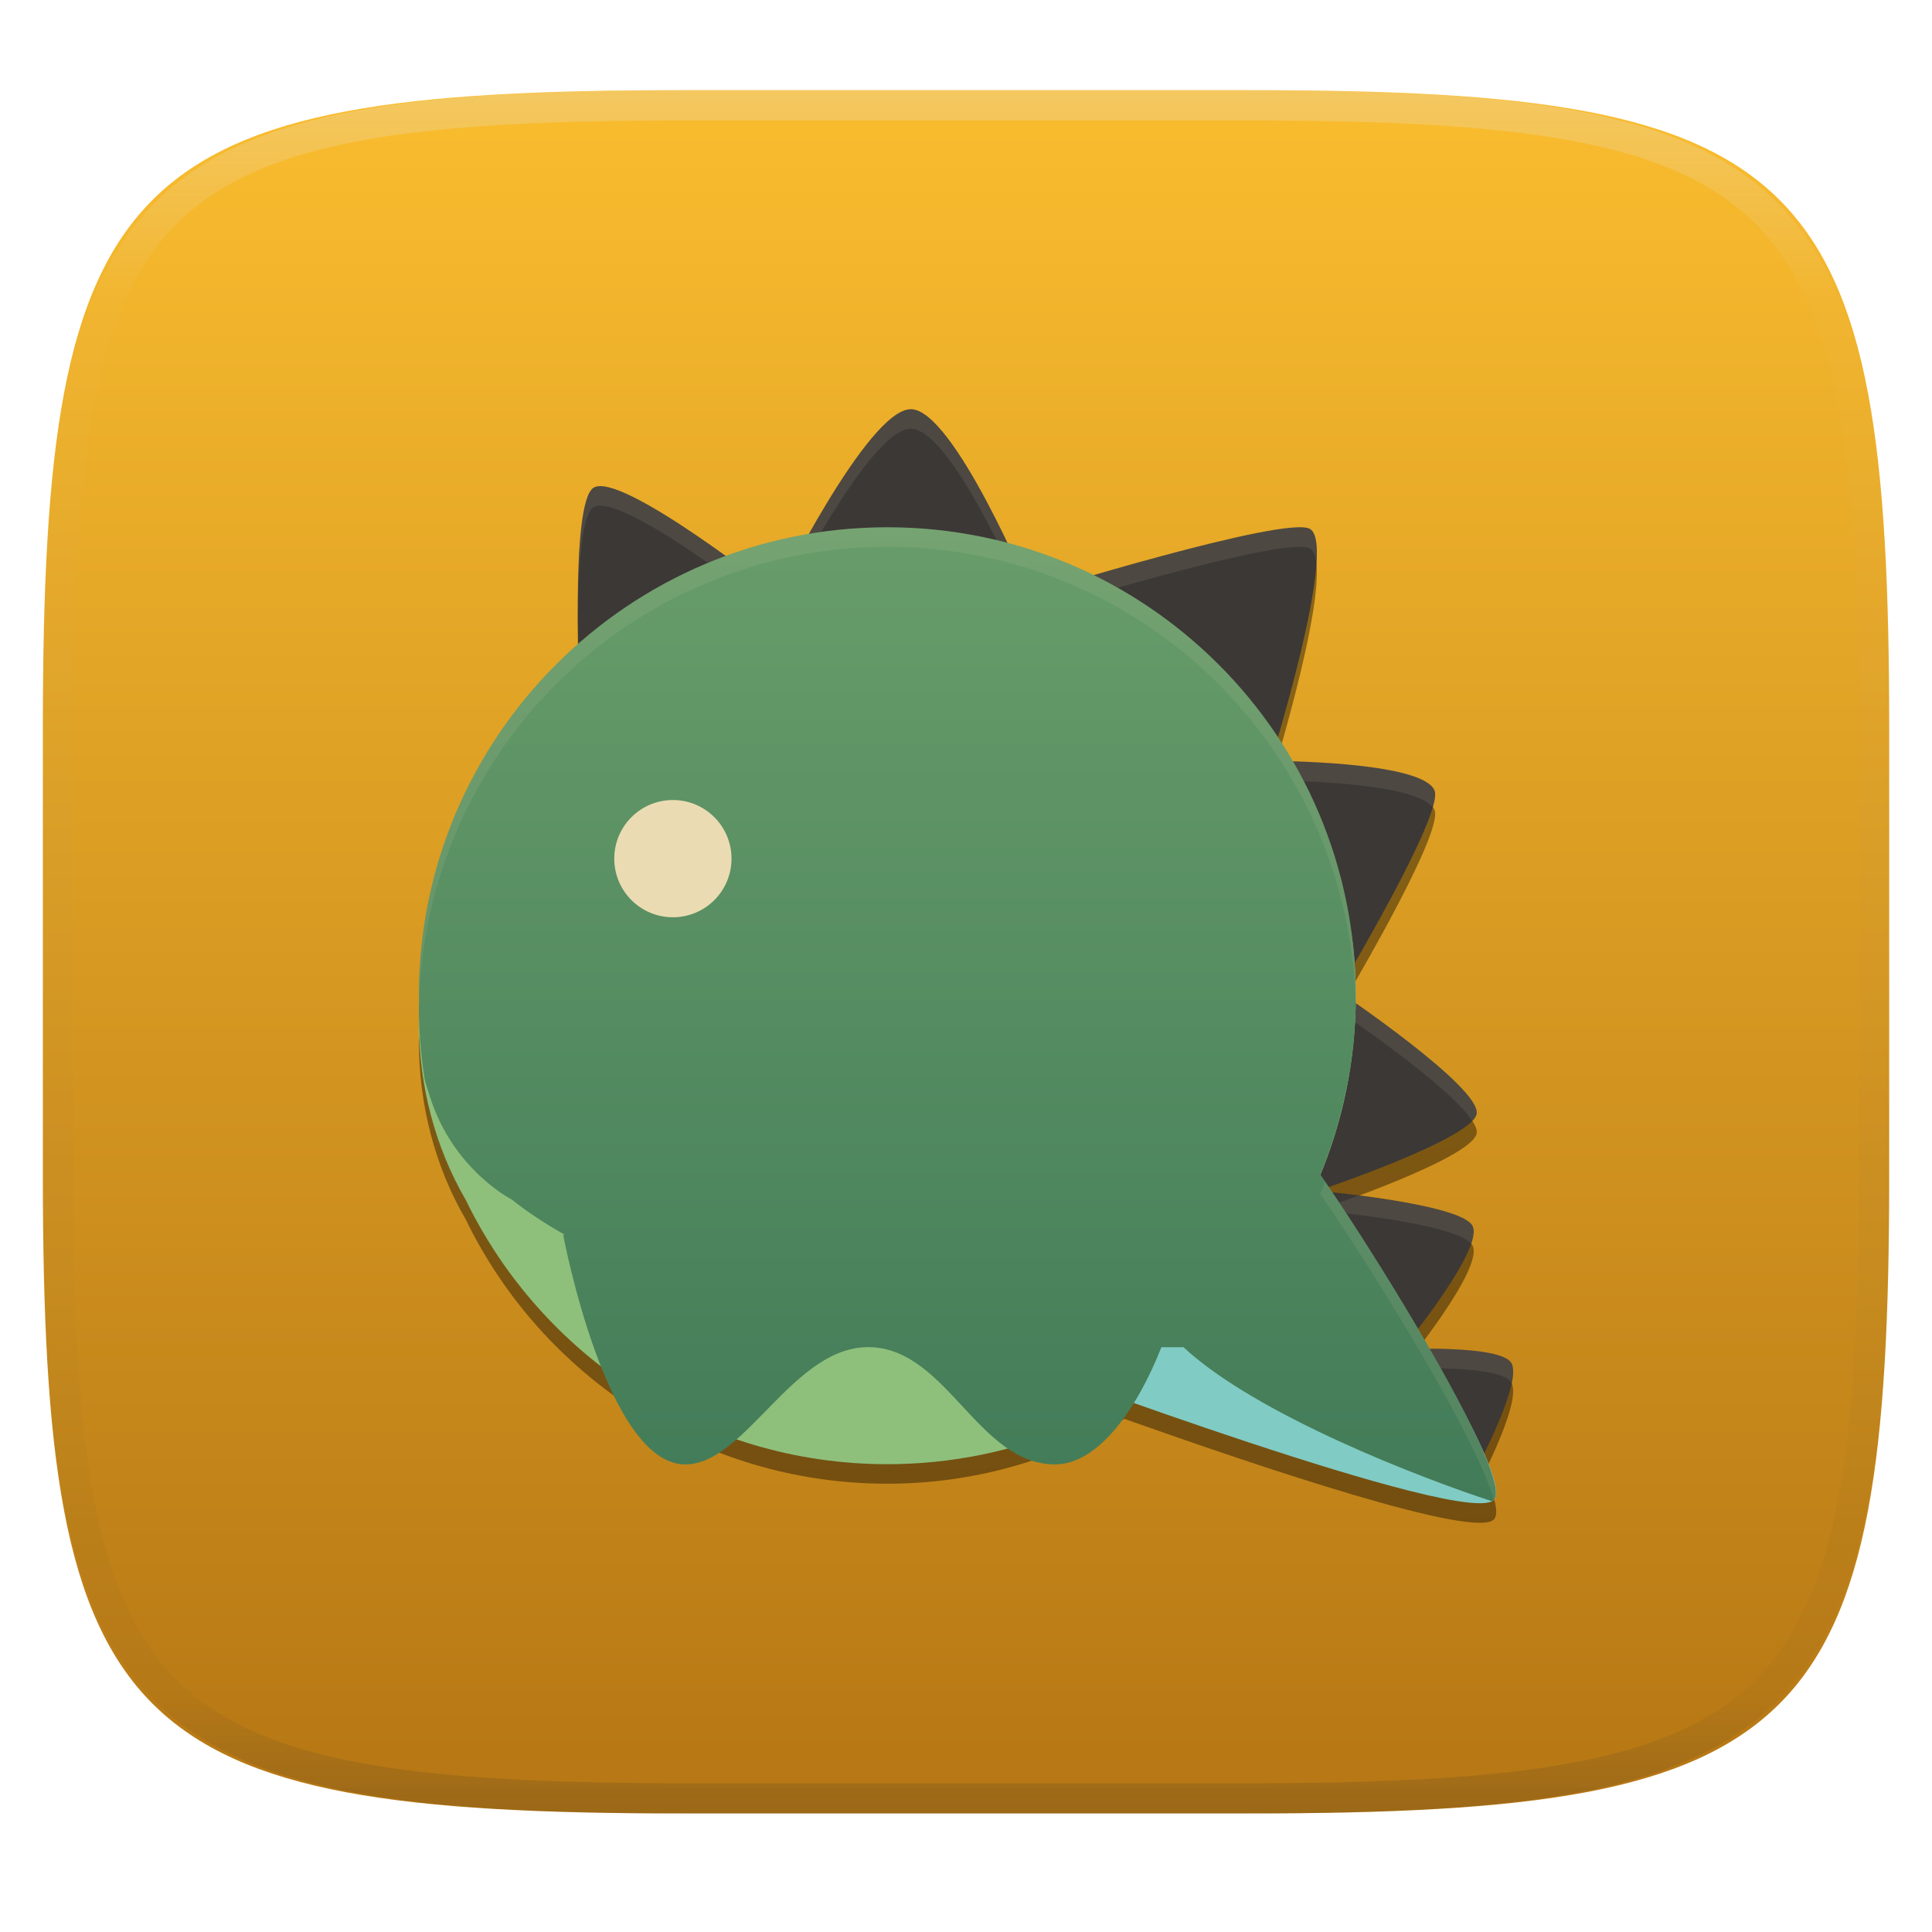 <svg xmlns="http://www.w3.org/2000/svg" style="isolation:isolate" width="256" height="256" viewBox="0 0 256 256">
 <g filter="url(#YiavXwG6w4yOwzf6EjyhZGTRJWLtBukV)">
  <linearGradient id="_lgradient_44" x1="0" x2="0" y1="0" y2="1" gradientTransform="matrix(244.648,0,0,228.338,5.68,11.95)" gradientUnits="userSpaceOnUse">
   <stop offset="0%" style="stop-color:#fabd2f"/>
   <stop offset="100%" style="stop-color:#b57614"/>
  </linearGradient>
  <path fill="url(#_lgradient_44)" d="M 165.689 11.95 C 239.745 11.95 250.328 22.507 250.328 96.494 L 250.328 155.745 C 250.328 229.731 239.745 240.288 165.689 240.288 L 90.319 240.288 C 16.264 240.288 5.68 229.731 5.68 155.745 L 5.68 96.494 C 5.68 22.507 16.264 11.95 90.319 11.95 L 165.689 11.95 Z"/>
 </g>
 <g opacity=".4">
  <linearGradient id="_lgradient_45" x1=".517" x2=".517" y1="0" y2="1" gradientTransform="matrix(244.65,0,0,228.34,5.68,11.95)" gradientUnits="userSpaceOnUse">
   <stop offset="0%" style="stop-color:#ebdbb2"/>
   <stop offset="12.5%" stop-opacity=".098" style="stop-color:#ebdbb2"/>
   <stop offset="92.5%" stop-opacity=".098" style="stop-color:#282828"/>
   <stop offset="100%" stop-opacity=".498" style="stop-color:#282828"/>
  </linearGradient>
  <path fill="url(#_lgradient_45)" fill-rule="evenodd" d="M 165.068 11.951 C 169.396 11.941 173.724 11.991 178.052 12.089 C 181.927 12.167 185.803 12.315 189.678 12.541 C 193.131 12.737 196.583 13.022 200.026 13.395 C 203.085 13.73 206.144 14.181 209.174 14.741 C 211.889 15.243 214.574 15.881 217.22 16.657 C 219.62 17.355 221.971 18.219 224.243 19.241 C 226.358 20.184 228.384 21.304 230.302 22.591 C 232.142 23.829 233.863 25.244 235.437 26.806 C 237.001 28.378 238.417 30.088 239.656 31.925 C 240.945 33.841 242.066 35.865 243.02 37.967 C 244.043 40.247 244.909 42.585 245.617 44.972 C 246.394 47.615 247.034 50.297 247.535 53.009 C 248.096 56.035 248.548 59.081 248.883 62.136 C 249.257 65.575 249.542 69.014 249.739 72.462 C 249.965 76.323 250.112 80.194 250.201 84.055 C 250.289 88.378 250.339 92.701 250.329 97.014 L 250.329 155.226 C 250.339 159.549 250.289 163.862 250.201 168.185 C 250.112 172.056 249.965 175.917 249.739 179.778 C 249.542 183.226 249.257 186.675 248.883 190.104 C 248.548 193.159 248.096 196.215 247.535 199.241 C 247.034 201.943 246.394 204.625 245.617 207.268 C 244.909 209.655 244.043 212.003 243.02 214.273 C 242.066 216.385 240.945 218.399 239.656 220.315 C 238.417 222.152 237.001 223.872 235.437 225.434 C 233.863 226.996 232.142 228.411 230.302 229.649 C 228.384 230.936 226.358 232.056 224.243 232.999 C 221.971 234.021 219.62 234.885 217.22 235.593 C 214.574 236.369 211.889 237.007 209.174 237.499 C 206.144 238.068 203.085 238.51 200.026 238.845 C 196.583 239.218 193.131 239.503 189.678 239.699 C 185.803 239.925 181.927 240.073 178.052 240.161 C 173.724 240.249 169.396 240.299 165.068 240.289 L 90.942 240.289 C 86.614 240.299 82.286 240.249 77.958 240.161 C 74.083 240.073 70.207 239.925 66.332 239.699 C 62.879 239.503 59.427 239.218 55.984 238.845 C 52.925 238.51 49.866 238.068 46.836 237.499 C 44.121 237.007 41.436 236.369 38.79 235.593 C 36.39 234.885 34.039 234.021 31.767 232.999 C 29.652 232.056 27.626 230.936 25.708 229.649 C 23.868 228.411 22.147 226.996 20.573 225.434 C 19.009 223.872 17.593 222.152 16.354 220.315 C 15.065 218.399 13.944 216.385 12.99 214.273 C 11.967 212.003 11.101 209.655 10.393 207.268 C 9.616 204.625 8.976 201.943 8.475 199.241 C 7.914 196.215 7.462 193.159 7.127 190.104 C 6.753 186.675 6.468 183.226 6.271 179.778 C 6.045 175.917 5.898 172.056 5.809 168.185 C 5.721 163.862 5.671 159.549 5.681 155.226 L 5.681 97.014 C 5.671 92.701 5.721 88.378 5.809 84.055 C 5.898 80.194 6.045 76.323 6.271 72.462 C 6.468 69.014 6.753 65.575 7.127 62.136 C 7.462 59.081 7.914 56.035 8.475 53.009 C 8.976 50.297 9.616 47.615 10.393 44.972 C 11.101 42.585 11.967 40.247 12.99 37.967 C 13.944 35.865 15.065 33.841 16.354 31.925 C 17.593 30.088 19.009 28.378 20.573 26.806 C 22.147 25.244 23.868 23.829 25.708 22.591 C 27.626 21.304 29.652 20.184 31.767 19.241 C 34.039 18.219 36.39 17.355 38.79 16.657 C 41.436 15.881 44.121 15.243 46.836 14.741 C 49.866 14.181 52.925 13.73 55.984 13.395 C 59.427 13.022 62.879 12.737 66.332 12.541 C 70.207 12.315 74.083 12.167 77.958 12.089 C 82.286 11.991 86.614 11.941 90.942 11.951 L 165.068 11.951 Z M 165.078 15.96 C 169.376 15.95 173.675 15.999 177.973 16.087 C 181.8 16.176 185.626 16.323 189.452 16.539 C 192.836 16.736 196.219 17.011 199.583 17.384 C 202.554 17.699 205.515 18.131 208.446 18.681 C 211.023 19.153 213.58 19.762 216.099 20.499 C 218.322 21.147 220.495 21.953 222.6 22.896 C 224.509 23.751 226.338 24.763 228.069 25.922 C 229.692 27.013 231.207 28.26 232.594 29.646 C 233.981 31.031 235.23 32.544 236.332 34.165 C 237.492 35.894 238.506 37.712 239.361 39.608 C 240.306 41.72 241.112 43.892 241.761 46.102 C 242.509 48.617 243.109 51.162 243.591 53.736 C 244.132 56.664 244.565 59.611 244.889 62.578 C 245.263 65.938 245.539 69.308 245.735 72.688 C 245.952 76.51 246.109 80.322 246.188 84.144 C 246.276 88.437 246.325 92.721 246.325 97.014 C 246.325 97.014 246.325 97.014 246.325 97.014 L 246.325 155.226 C 246.325 155.226 246.325 155.226 246.325 155.226 C 246.325 159.519 246.276 163.803 246.188 168.096 C 246.109 171.918 245.952 175.74 245.735 179.552 C 245.539 182.932 245.263 186.302 244.889 189.672 C 244.565 192.629 244.132 195.576 243.591 198.504 C 243.109 201.078 242.509 203.623 241.761 206.138 C 241.112 208.358 240.306 210.52 239.361 212.632 C 238.506 214.528 237.492 216.356 236.332 218.075 C 235.23 219.706 233.981 221.219 232.594 222.604 C 231.207 223.98 229.692 225.227 228.069 226.318 C 226.338 227.477 224.509 228.489 222.6 229.344 C 220.495 230.297 218.322 231.093 216.099 231.741 C 213.58 232.478 211.023 233.087 208.446 233.559 C 205.515 234.109 202.554 234.541 199.583 234.865 C 196.219 235.229 192.836 235.514 189.452 235.701 C 185.626 235.917 181.8 236.074 177.973 236.153 C 173.675 236.251 169.376 236.29 165.078 236.29 C 165.078 236.29 165.078 236.29 165.068 236.29 L 90.942 236.29 C 90.932 236.29 90.932 236.29 90.932 236.29 C 86.634 236.29 82.335 236.251 78.037 236.153 C 74.21 236.074 70.384 235.917 66.558 235.701 C 63.174 235.514 59.791 235.229 56.427 234.865 C 53.456 234.541 50.495 234.109 47.564 233.559 C 44.987 233.087 42.43 232.478 39.911 231.741 C 37.688 231.093 35.515 230.297 33.41 229.344 C 31.501 228.489 29.672 227.477 27.941 226.318 C 26.318 225.227 24.803 223.98 23.416 222.604 C 22.029 221.219 20.78 219.706 19.678 218.075 C 18.518 216.356 17.504 214.528 16.649 212.632 C 15.704 210.52 14.898 208.358 14.249 206.138 C 13.501 203.623 12.901 201.078 12.419 198.504 C 11.878 195.576 11.445 192.629 11.121 189.672 C 10.747 186.302 10.472 182.932 10.275 179.552 C 10.058 175.74 9.901 171.918 9.822 168.096 C 9.734 163.803 9.685 159.519 9.685 155.226 C 9.685 155.226 9.685 155.226 9.685 155.226 L 9.685 97.014 C 9.685 97.014 9.685 97.014 9.685 97.014 C 9.685 92.721 9.734 88.437 9.822 84.144 C 9.901 80.322 10.058 76.51 10.275 72.688 C 10.472 69.308 10.747 65.938 11.121 62.578 C 11.445 59.611 11.878 56.664 12.419 53.736 C 12.901 51.162 13.501 48.617 14.249 46.102 C 14.898 43.892 15.704 41.72 16.649 39.608 C 17.504 37.712 18.518 35.894 19.678 34.165 C 20.78 32.544 22.029 31.031 23.416 29.646 C 24.803 28.26 26.318 27.013 27.941 25.922 C 29.672 24.763 31.501 23.751 33.41 22.896 C 35.515 21.953 37.688 21.147 39.911 20.499 C 42.43 19.762 44.987 19.153 47.564 18.681 C 50.495 18.131 53.456 17.699 56.427 17.384 C 59.791 17.011 63.174 16.736 66.558 16.539 C 70.384 16.323 74.21 16.176 78.037 16.087 C 82.335 15.999 86.634 15.95 90.932 15.96 C 90.932 15.96 90.932 15.96 90.942 15.96 L 165.068 15.96 C 165.078 15.96 165.078 15.96 165.078 15.96 Z"/>
 </g>
 <g>
  <g opacity=".4" filter="url(#AkukvzAn7UiuVsoRjISJgEYDdvt1CA3V)">
   <path fill-rule="evenodd" d="M 194.778 198.848 C 194.778 198.848 201.878 185.95 200.26 183.191 C 198.838 180.766 185.78 181.36 185.78 181.36 C 185.78 181.36 196.834 167.954 195.083 164.969 C 193.36 162.031 174.607 160.38 174.607 160.38 C 174.607 160.38 195.077 153.537 195.663 150.173 C 196.279 146.648 177.33 133.907 177.33 133.907 C 177.33 133.907 191.4 110.451 190.081 107.321 C 188.424 103.394 168.394 103.415 168.394 103.415 C 168.394 103.415 177.264 75.004 173.611 72.692 C 170.542 70.749 136.55 81.293 136.55 81.293 C 136.55 81.293 126.364 56.809 120.692 56.809 C 114.985 56.809 102.928 81.328 102.928 81.328 C 102.928 81.328 82.393 65.085 78.688 67.192 C 75.411 69.054 76.89 95.655 76.89 95.655 L 194.778 198.848 Z"/>
  </g>
  <g opacity=".4" filter="url(#oFDuqzuHMzE3Hip513LB6CcTsH14eu30)">
   <path d="M 118.138 94.062 C 107.175 94.062 97.205 94.72 88.695 96.701 C 70.114 97.776 55.581 132.891 55.5 138.059 C 55.513 146.456 57.676 154.65 61.7 161.555 C 71.751 182.291 92.982 196.601 117.572 196.601 C 129.047 196.601 139.764 193.432 148.987 188.004 C 166.714 194.298 195.784 204.12 198.002 201.274 C 200.56 197.992 182.851 170.694 174.799 158.632 C 177.926 151.221 179.654 143.078 179.654 134.529 C 179.654 100.246 152.422 94.062 118.138 94.062 Z"/>
  </g>
  <path fill="#3c3836" fill-rule="evenodd" d="M 194.778 196.261 C 194.778 196.261 201.878 183.362 200.26 180.603 C 198.838 178.178 185.78 178.772 185.78 178.772 C 185.78 178.772 196.834 165.367 195.083 162.382 C 193.36 159.443 174.607 157.793 174.607 157.793 C 174.607 157.793 195.077 150.95 195.663 147.586 C 196.279 144.06 177.33 131.32 177.33 131.32 C 177.33 131.32 191.4 107.863 190.081 104.734 C 188.424 100.806 168.394 100.828 168.394 100.828 C 168.394 100.828 177.264 72.417 173.611 70.104 C 170.542 68.162 136.55 78.705 136.55 78.705 C 136.55 78.705 126.364 54.221 120.692 54.221 C 114.985 54.221 102.928 78.741 102.928 78.741 C 102.928 78.741 82.393 62.498 78.688 64.604 C 75.411 66.466 76.89 93.068 76.89 93.068 L 194.778 196.261 Z"/>
  <g opacity=".1">
   <path fill="#ebdbb2" fill-rule="evenodd" d="M 120.692 54.221 C 114.985 54.221 102.926 78.743 102.926 78.743 C 102.926 78.743 82.393 62.497 78.687 64.603 C 76.914 65.61 76.56 73.709 76.583 81.069 C 76.663 74.534 77.134 68.075 78.687 67.192 C 82.393 65.086 102.926 81.327 102.926 81.327 C 102.926 81.327 114.985 56.81 120.692 56.81 C 126.364 56.81 136.552 81.292 136.552 81.292 C 136.552 81.292 170.542 70.752 173.611 72.694 C 174.06 72.979 174.315 73.664 174.425 74.636 C 174.575 72.308 174.388 70.597 173.611 70.105 C 170.542 68.163 136.552 78.707 136.552 78.707 C 136.552 78.707 126.364 54.221 120.692 54.221 Z M 169.161 100.843 C 168.857 101.856 168.397 103.417 168.397 103.417 C 168.397 103.417 187.189 103.405 189.834 106.987 C 190.132 105.958 190.257 105.147 190.082 104.732 C 188.526 101.042 171.308 100.854 169.161 100.843 Z M 178.41 132.066 C 178.034 132.704 177.328 133.907 177.328 133.907 C 177.328 133.907 191.932 143.724 195.079 148.507 C 195.384 148.182 195.616 147.869 195.665 147.587 C 196.224 144.384 181.268 134.018 178.41 132.066 Z M 179.998 158.424 C 177.033 159.526 174.607 160.381 174.607 160.381 C 174.607 160.381 192.639 161.973 194.932 164.811 C 195.288 163.769 195.392 162.91 195.084 162.384 C 193.949 160.449 185.684 159.139 179.998 158.424 Z M 187.842 178.719 C 186.664 180.254 185.778 181.359 185.778 181.359 C 185.778 181.359 198.84 180.764 200.262 183.189 C 200.267 183.198 200.268 183.211 200.272 183.22 C 200.493 182.105 200.573 181.135 200.262 180.605 C 199.195 178.786 191.581 178.665 187.842 178.719 Z"/>
  </g>
  <g>
   <path fill="#8ec07c" d="M 118.138 91.473 C 107.175 91.473 97.205 92.131 88.695 94.112 C 70.114 95.187 55.5 131.9 55.5 135.47 C 55.513 143.867 57.676 152.061 61.7 158.966 C 71.751 179.702 92.982 194.012 117.572 194.012 C 151.855 194.012 179.654 166.223 179.654 131.94 C 179.654 97.657 152.422 91.473 118.138 91.473 Z"/>
   <path fill="#80cbc4" fill-rule="evenodd" d="M 170.658 149.893 C 170.658 149.893 201.276 194.488 198.002 198.688 C 194.824 202.766 135.281 180.496 135.281 180.496 L 170.658 149.893 Z"/>
  </g>
  <linearGradient id="_lgradient_46" x1=".5" x2=".5" y1="1" y2="0" gradientTransform="matrix(142.714,0,0,129.053,55.5,69.866)" gradientUnits="userSpaceOnUse">
   <stop offset="0%" style="stop-color:#427b58"/>
   <stop offset="100%" style="stop-color:#689d6a"/>
  </linearGradient>
  <path fill="url(#_lgradient_46)" fill-rule="evenodd" d="M 117.575 69.866 C 83.292 69.866 55.5 97.658 55.5 131.941 C 55.5 132.175 55.533 132.4 55.536 132.633 C 55.533 132.878 55.5 133.115 55.5 133.36 C 55.5 136.633 55.764 139.846 56.263 142.981 C 56.424 143.743 56.683 144.392 56.898 145.092 C 59.924 154.97 67.809 158.942 67.809 158.942 C 69.722 160.487 72.103 162.063 74.849 163.621 L 74.62 163.621 C 74.62 163.621 80.379 194.303 90.938 194.043 C 98.923 193.846 105.19 178.188 115.343 178.507 C 125.487 178.826 129.603 193.937 139.698 194.043 C 145.528 194.104 150.693 186.642 153.893 178.507 L 156.814 178.507 C 166.412 187.441 188.231 195.837 197.685 198.919 C 197.814 198.852 197.919 198.777 197.991 198.684 C 200.306 195.715 183.983 168.741 174.943 155.612 C 177.958 148.313 179.65 140.329 179.65 131.941 C 179.65 97.658 151.858 69.866 117.575 69.866 L 117.575 69.866 Z"/>
  <circle fill="#ebdbb2" cx="89.161" cy="113.775" r="7.768" vector-effect="non-scaling-stroke"/>
  <g opacity=".1">
   <path fill="#ebdbb2" fill-rule="evenodd" d="M 117.577 69.868 C 83.294 69.868 55.5 97.656 55.5 131.94 C 55.5 132.173 55.533 132.399 55.535 132.632 C 55.532 132.877 55.5 133.115 55.5 133.361 C 55.5 133.514 55.519 133.663 55.52 133.816 C 55.904 99.863 83.533 72.452 117.577 72.452 C 151.435 72.452 178.941 99.564 179.619 133.259 C 179.628 132.819 179.649 132.382 179.649 131.94 C 179.649 97.656 151.86 69.868 117.577 69.868 Z M 175.578 156.558 C 175.369 157.107 175.165 157.66 174.941 158.202 C 182.733 169.518 195.911 191.085 197.926 198.735 C 197.944 198.717 197.976 198.704 197.992 198.684 C 200.256 195.78 184.719 169.971 175.578 156.558 Z"/>
  </g>
 </g>
</svg>
